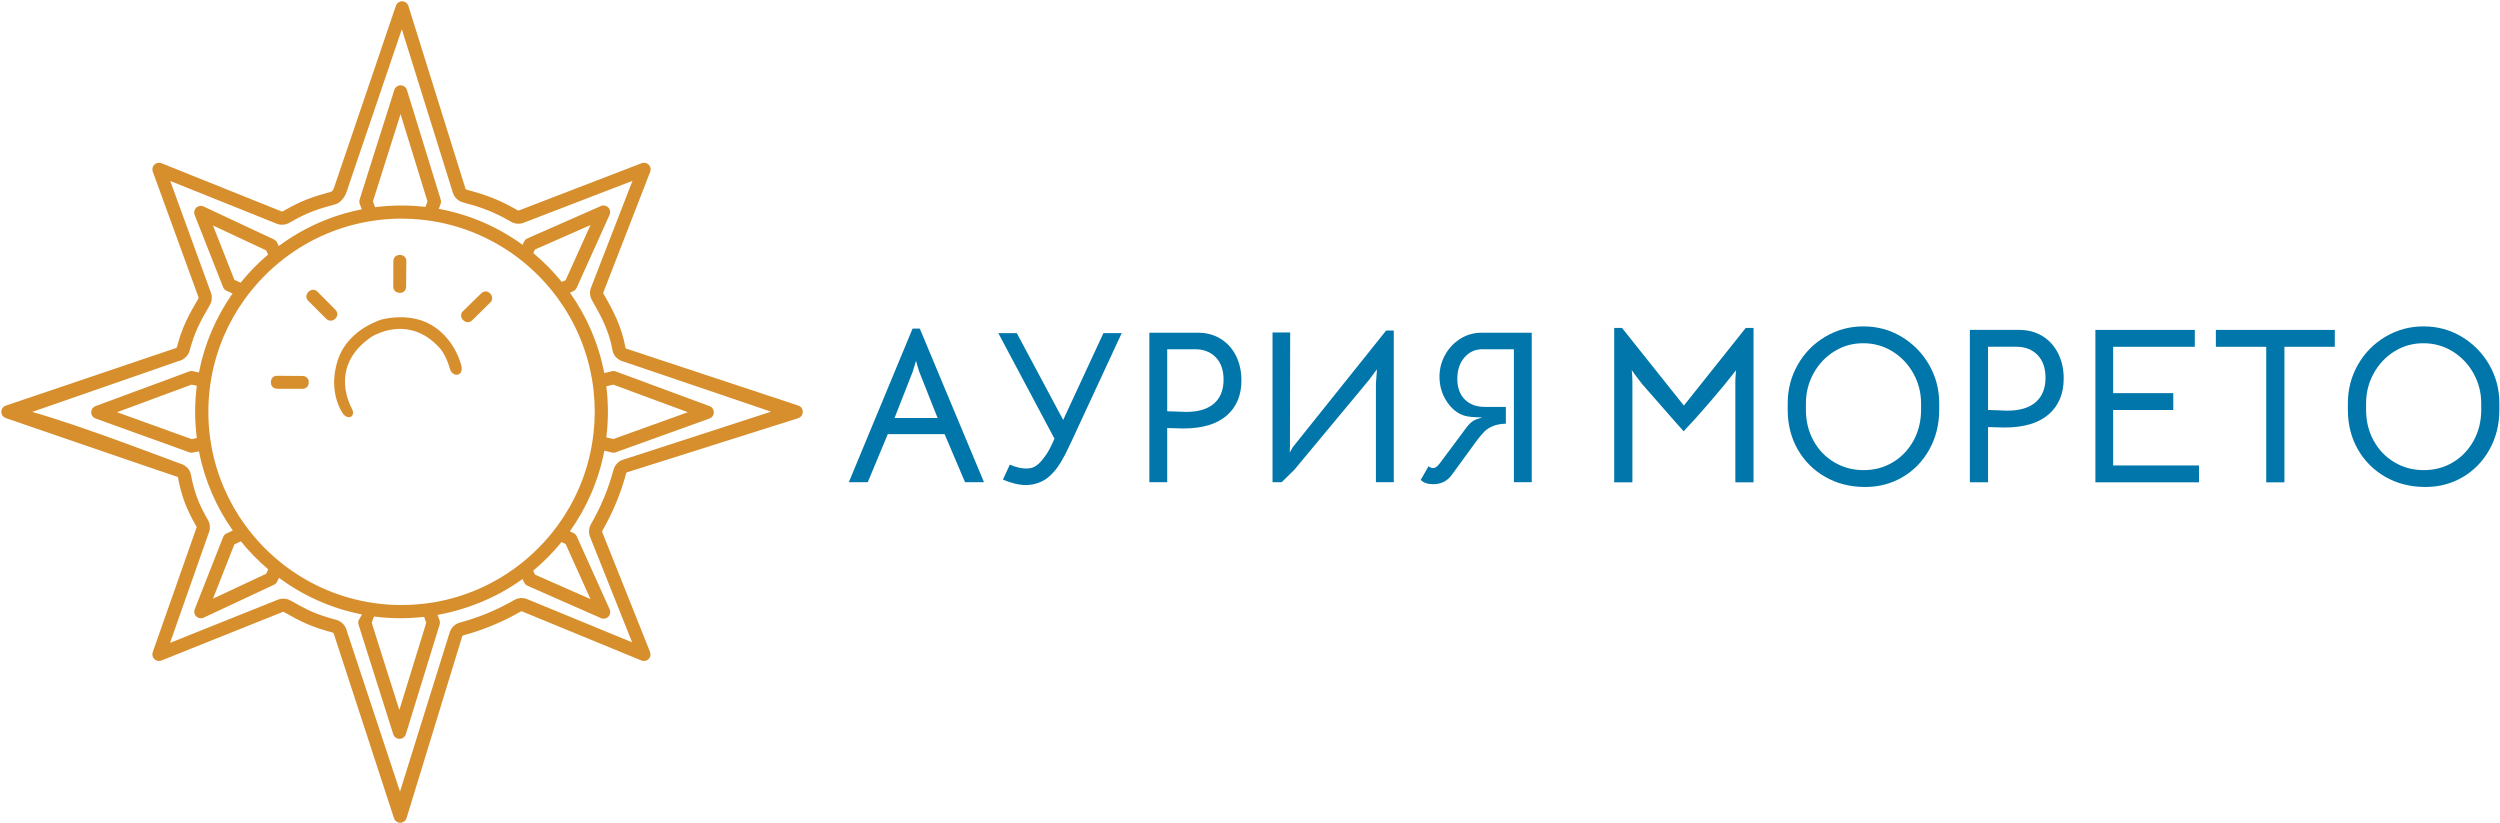 <?xml version="1.0" encoding="UTF-8"?> <svg xmlns="http://www.w3.org/2000/svg" width="1175" height="387" viewBox="0 0 1175 387" fill="none"> <path d="M375.08 190.58L294.72 163.98C294.7 163.97 294.67 163.97 294.65 163.96H294.64C294.42 163.89 294.12 163.73 294.02 163.62C292.21 153.46 288.07 145.72 283.63 138.04C283.5 137.82 283.49 137.55 283.61 137.33C283.66 137.24 283.7 137.14 283.73 137.05L305.6 80.72C306.05 79.57 305.77 78.27 304.9 77.4C304.03 76.53 302.73 76.25 301.59 76.69L244.19 98.79C244.12 98.81 244.06 98.84 244 98.87C243.78 98.98 243.52 98.96 243.32 98.85C234.4 93.7 228.22 91.54 219.26 89.13C219 89.06 218.79 88.86 218.73 88.62L218.71 88.54C218.69 88.42 218.66 88.3 218.62 88.18L191.95 2.8C191.55 1.52 190.37 0.64 189.03 0.62C187.68 0.59 186.48 1.46 186.06 2.73L156.8 88.8C156.54 89.23 156.1 89.82 155.83 90.06C146.76 92.5 141.52 94.36 132.93 99.31C132.71 99.44 132.44 99.45 132.21 99.33C132.14 99.29 132.05 99.25 131.97 99.22L75.88 76.71C74.74 76.25 73.45 76.51 72.56 77.36C71.68 78.21 71.38 79.5 71.8 80.65L93.16 139.34C93.19 139.42 93.22 139.5 93.25 139.57C93.36 139.8 93.35 140.06 93.24 140.26C88.38 148.67 85.72 153.51 83.15 163.09C83.08 163.35 82.88 163.56 82.57 163.64C82.48 163.66 82.4 163.68 82.31 163.7L2.88 190.58C1.54 190.96 0.61 192.18 0.61 193.57C0.61 194.96 1.55 196.1 2.87 196.56C85.79 225.09 83.58 224.15 83.6 224.2C85.29 233.15 87.57 239.24 92.31 247.45C92.44 247.67 92.45 247.94 92.33 248.17C92.27 248.29 92.22 248.41 92.17 248.54L71.78 306.53C71.38 307.68 71.68 308.96 72.56 309.8C73.44 310.64 74.73 310.89 75.86 310.44L132.65 287.7C132.71 287.68 132.76 287.66 132.81 287.64C133.03 287.53 133.29 287.54 133.49 287.65C141.52 292.29 146.48 294.66 156.38 297.32C156.64 297.39 156.85 297.59 156.91 297.84L156.93 297.91C156.95 298.02 156.97 298.13 157 298.23L185.14 384.46C185.53 385.78 186.75 386.69 188.12 386.69C188.13 386.69 188.15 386.69 188.16 386.68C189.55 386.66 190.76 385.72 191.12 384.38L217.16 299.34C217.17 299.3 217.18 299.25 217.19 299.2L217.2 299.16C217.27 298.9 217.47 298.69 217.73 298.62C227.15 296.09 236.24 292.32 244.74 287.41C244.96 287.28 245.24 287.27 245.47 287.39C245.54 287.43 245.61 287.46 245.69 287.5L301.47 310.44C302.62 310.92 303.95 310.66 304.83 309.78C305.72 308.9 305.99 307.58 305.53 306.43L283.13 250.29C283.11 250.25 283.09 250.2 283.07 250.15C282.96 249.92 282.97 249.66 283.09 249.46C288 240.95 291.78 231.87 294.3 222.45C294.37 222.18 294.58 221.98 294.83 221.92L294.87 221.91C294.94 221.9 295.02 221.88 295.1 221.86L374.99 196.6C376.34 196.24 377.29 195.02 377.3 193.61C377.37 192.19 376.44 190.96 375.08 190.58ZM293.66 215.8C293.57 215.82 293.49 215.84 293.39 215.86C290.94 216.47 289.01 218.37 288.35 220.81C285.97 229.7 282.4 238.29 277.76 246.33C276.65 248.24 276.54 250.59 277.44 252.63L297.1 301.89L248.19 281.77C246.11 280.77 243.69 280.86 241.68 282.01C233.64 286.65 225.05 290.22 216.16 292.6C213.77 293.24 211.89 295.13 211.23 297.57C211.21 297.64 211.19 297.72 211.17 297.79L188 372.06L163.03 296.6C163.01 296.49 162.97 296.37 162.94 296.25C162.29 293.85 160.41 291.97 158.02 291.33C148.93 288.89 144.51 286.84 136.62 282.28C134.7 281.17 132.34 281.06 130.31 281.97L79.93 302.14L98 250.76C98.96 248.71 98.85 246.33 97.71 244.35C93.35 236.81 91.26 231.24 89.72 223.06C89.25 220.58 87.27 218.56 84.67 217.89C82.91 217.39 39.8 200.58 15.15 193.59L83.89 169.71C84.01 169.69 84.12 169.66 84.24 169.63C86.64 168.99 88.52 167.1 89.16 164.71C91.53 155.86 93.9 151.54 98.63 143.37C99.72 141.48 99.85 139.15 98.97 137.12L80.02 85.06L129.55 104.94C131.62 105.93 134.03 105.84 136.03 104.69C143.97 100.1 148.61 98.43 157.68 95.99C160.19 95.32 162.06 92.3 162.57 91.05L162.59 91.06L188.86 13.75L212.63 89.88C212.65 89.99 212.68 90.1 212.71 90.21C213.36 92.61 215.24 94.49 217.63 95.13C226.07 97.39 231.88 99.42 240.2 104.23C242.11 105.34 244.45 105.45 246.48 104.55L297.26 85L277.98 134.67C277 136.74 277.09 139.14 278.24 141.13C282.56 148.6 286.27 155.55 287.91 164.74C288.5 168.06 291.51 169.59 293.13 169.97L362.38 193.49L293.66 215.8Z" fill="#D78F2D"></path> <path d="M289.35 174.57C288.65 174.31 287.89 174.31 287.2 174.57L284 175.34C281.36 161.49 275.76 148.67 267.88 137.58L269.52 136.81C270.19 136.5 270.72 135.95 271.03 135.28L272.28 132.5L286.5 100.96C287.03 99.79 286.78 98.41 285.88 97.5C284.97 96.59 283.6 96.33 282.42 96.84L250.24 111.01L247.84 112.07C247.15 112.37 246.59 112.93 246.28 113.62L245.62 115.07C234.13 106.72 220.75 100.83 206.24 98.16L207.1 95.78C207.32 95.15 207.34 94.46 207.14 93.82L205.99 90.09V90.08V90.07L191.26 42.29C190.86 40.99 189.66 40.1 188.3 40.1C186.95 40.08 185.74 40.98 185.33 42.27L170.71 88.45V88.46V88.47L169.03 93.79C168.82 94.45 168.84 95.16 169.07 95.8L170.03 98.38C155.63 101.2 142.37 107.21 131 115.65L130.26 114.04C129.96 113.38 129.42 112.84 128.76 112.53L126.87 111.65H126.86L95.68 97.05C94.53 96.51 93.17 96.73 92.24 97.6C91.31 98.48 91.01 99.82 91.48 101L103.88 132.49L104.85 134.95C105.14 135.7 105.71 136.3 106.44 136.64L109.29 137.95C101.62 148.88 96.13 161.46 93.5 175.05L91.1 174.57C90.4 174.31 89.64 174.31 88.95 174.57L84.93 176.06L84.17 176.34L44.88 190.87C44.42 191.04 44.01 191.32 43.69 191.66C43.57 191.78 43.47 191.92 43.38 192.06C43.05 192.56 42.85 193.16 42.85 193.79C42.85 194.13 42.91 194.45 43.02 194.75C43.06 194.87 43.11 194.98 43.16 195.1C43.5 195.83 44.12 196.41 44.91 196.7L83.94 210.77L84.68 211.04L88.97 212.59C89.31 212.71 89.67 212.78 90.03 212.78C90.38 212.78 90.74 212.72 91.08 212.59L93.51 212.12C96.16 225.76 101.68 238.39 109.42 249.36L106.46 250.72C105.73 251.06 105.16 251.66 104.87 252.4L104.04 254.51V254.52L91.51 286.36C91.04 287.54 91.35 288.89 92.27 289.76C92.86 290.31 93.62 290.6 94.39 290.6C94.84 290.6 95.29 290.51 95.71 290.31L126.94 275.7L126.95 275.69L128.79 274.83C129.45 274.52 129.99 273.98 130.29 273.32L131.1 271.56C142.47 279.98 155.74 285.99 170.13 288.79L168.55 291.55C168.31 292.2 168.3 292.91 168.51 293.57L170.06 298.46V298.47L170.35 299.39L184.82 345.09C185.22 346.38 186.42 347.26 187.78 347.26C187.79 347.26 187.79 347.26 187.79 347.26C189.15 347.26 190.35 346.37 190.75 345.07L205.46 297.34L205.61 296.85L206.63 293.54C206.83 292.9 206.81 292.21 206.59 291.57L205.66 289.01C220.16 286.36 234.11 280.48 245.6 272.14L246.33 273.74C246.65 274.43 247.21 274.98 247.89 275.29L250.14 276.28L282.47 290.52C282.87 290.69 283.3 290.78 283.72 290.78C284.53 290.78 285.33 290.46 285.93 289.86C286.83 288.95 287.08 287.57 286.55 286.4L272.3 254.8V254.79L271.08 252.08C270.78 251.41 270.24 250.86 269.57 250.55L267.83 249.73C275.75 238.6 281.39 225.74 284.05 211.83L287.27 212.59C287.61 212.71 287.97 212.78 288.32 212.78C288.68 212.78 289.03 212.72 289.38 212.59L292.89 211.32L293.61 211.06L333.45 196.71C334.25 196.42 334.88 195.83 335.22 195.08C335.27 194.97 335.32 194.85 335.36 194.73C335.46 194.43 335.51 194.12 335.51 193.8C335.51 193.39 335.43 192.99 335.28 192.63C335.23 192.51 335.17 192.39 335.11 192.27V192.26C334.76 191.63 334.18 191.14 333.48 190.88L293.8 176.2L293.11 175.95L289.35 174.57ZM92.49 205.87L90.02 206.36L87.01 205.28L85.79 204.84L80.24 202.84L79.06 202.41L55 193.74L79.13 184.81L80.3 184.38L85.77 182.35L86.97 181.91L90.03 180.78L92.5 181.28C91.98 185.3 91.72 189.4 91.72 193.56C91.72 197.74 91.98 201.84 92.49 205.87ZM251.43 117.28L255.41 115.53L261.79 112.71C261.8 112.71 261.8 112.71 261.8 112.71L277.52 105.79L270.39 121.59L267.51 127.97L265.84 131.68L264.05 132.52C260.04 127.58 255.55 123.04 250.66 118.97L251.43 117.28ZM176.11 92.02L178.23 85.31L188.26 53.62L197.99 85.18V85.19L200.02 91.78L200.91 94.66L199.98 97.24C196.29 96.81 192.52 96.59 188.72 96.59C184.5 96.59 180.36 96.86 176.28 97.38L175.27 94.65L176.11 92.02ZM109.15 128.95L106.46 122.12L100.1 105.98L115.27 113.08L121.48 115.99L125.09 117.68L125.99 119.63C121.28 123.62 116.96 128.06 113.09 132.87L110.15 131.52L109.15 128.95ZM125.1 269.67L121.58 271.32H121.57H121.56L115.34 274.24L100.1 281.37L106.54 265.03L109.2 258.27L110.16 255.84L113.22 254.43C117.08 259.21 121.38 263.61 126.06 267.59L125.1 269.67ZM199.53 295.33L199.49 295.46L197.47 302.02L197.44 302.1L187.69 333.72L177.58 301.78L177.55 301.69L175.47 295.13L175.46 295.11L174.7 292.69L175.78 289.77C179.83 290.29 183.95 290.56 188.14 290.56C191.93 290.56 195.66 290.34 199.33 289.92L200.32 292.68L199.53 295.33ZM270.37 265.71L277.52 281.56L261.58 274.54L255.18 271.72L251.44 270.07L250.59 268.23C255.46 264.19 259.93 259.67 263.93 254.77L265.84 255.67L267.48 259.3L270.37 265.71ZM278.97 203.41C278.75 205.53 278.44 207.62 278.07 209.69C275.59 223.46 270.01 236.16 262.06 247.03C260.81 248.74 259.49 250.42 258.12 252.04C254.98 255.75 251.56 259.2 247.89 262.37C246.28 263.76 244.61 265.1 242.9 266.37C231.66 274.76 218.42 280.61 204.04 283.06C201.97 283.42 199.86 283.7 197.74 283.91C194.77 284.21 191.76 284.36 188.72 284.36C185.29 284.36 181.9 284.17 178.57 283.8C176.45 283.56 174.36 283.25 172.29 282.87C157.99 280.25 144.85 274.27 133.73 265.77C132.03 264.47 130.38 263.11 128.78 261.7C125.29 258.63 122.04 255.29 119.06 251.73C117.69 250.1 116.39 248.43 115.14 246.7C107.37 235.97 101.89 223.49 99.42 209.96C99.04 207.9 98.73 205.81 98.49 203.7C98.12 200.37 97.93 196.99 97.93 193.56C97.93 190.16 98.12 186.81 98.49 183.5C98.72 181.39 99.02 179.29 99.41 177.22C101.87 163.74 107.31 151.29 115.04 140.58C116.29 138.85 117.59 137.18 118.95 135.54C121.95 131.95 125.21 128.58 128.72 125.49C130.32 124.07 131.97 122.71 133.67 121.41C144.8 112.9 157.93 106.91 172.23 104.27C174.3 103.89 176.39 103.57 178.51 103.34C181.86 102.96 185.28 102.76 188.73 102.76C191.8 102.76 194.83 102.92 197.83 103.21C199.95 103.42 202.05 103.71 204.12 104.07C218.51 106.53 231.75 112.4 242.99 120.8C244.7 122.08 246.36 123.41 247.98 124.81C251.68 128 255.12 131.48 258.27 135.23C259.64 136.86 260.95 138.53 262.19 140.25C270.09 151.11 275.65 163.78 278.11 177.51C278.48 179.58 278.78 181.68 279 183.8C279.35 187.01 279.53 190.26 279.53 193.56C279.51 196.89 279.33 200.18 278.97 203.41ZM297.12 184.06L298.3 184.5L323.28 193.74L298.22 202.77L297.05 203.19L291.56 205.17L290.36 205.6L288.27 206.35L284.98 205.57C285.47 201.63 285.72 197.63 285.72 193.56C285.72 189.51 285.47 185.5 284.98 181.58L288.27 180.78L290.33 181.54L291.53 181.98H291.54L297.12 184.06Z" fill="#D78F2D"></path> <path d="M157.03 179.16C157.1 177.32 157.27 175.34 157.7 173.39C158 172.02 158.28 170.66 158.72 169.33C160.2 164.87 162.72 161.08 166.14 157.88C169.32 154.92 172.96 152.7 176.96 151.05C177.2 150.95 177.45 150.86 177.69 150.76C179.35 150.08 181.08 149.74 182.85 149.49C185.3 149.14 187.75 149.02 190.22 149.15C197.54 149.54 203.82 152.28 208.89 157.63C212.61 161.55 215.15 166.16 216.71 171.33C216.88 171.88 216.97 172.44 217.01 173C217.06 173.57 216.97 174.14 216.75 174.67C216.27 175.84 215.12 176.38 213.9 176.04C213.11 175.82 212.52 175.33 212.06 174.67C211.73 174.2 211.54 173.66 211.39 173.11C210.93 171.41 210.32 169.77 209.56 168.19C208.73 166.45 207.77 164.77 206.47 163.36C203.07 159.68 199.12 156.82 194.23 155.43C191.61 154.68 188.94 154.43 186.21 154.64C182.69 154.92 179.38 155.88 176.21 157.42C174.94 158.04 173.8 158.83 172.69 159.68C170.5 161.36 168.52 163.26 166.85 165.47C164.81 168.17 163.37 171.16 162.66 174.48C162.23 176.51 162.07 178.55 162.18 180.63C162.38 184.15 163.25 187.5 164.7 190.7C164.92 191.2 165.18 191.68 165.43 192.16C165.74 192.76 165.94 193.38 165.93 194.06C165.93 194.3 165.89 194.53 165.82 194.76C165.61 195.52 164.88 196.21 163.73 196.08C163.2 196.02 162.72 195.82 162.29 195.52C161.74 195.13 161.29 194.65 160.94 194.08C159.56 191.82 158.56 189.4 157.9 186.83C157.29 184.38 157.04 181.86 157.03 179.16Z" fill="#D78F2D"></path> <path d="M231.32 140.13C231.29 140.87 231.03 141.51 230.54 142.06C230.49 142.11 230.44 142.16 230.39 142.21C227.55 145 224.72 147.79 221.89 150.59C221.53 150.95 221.11 151.2 220.62 151.34C219.87 151.56 219.17 151.47 218.5 151.09C217.89 150.74 217.41 150.25 217.07 149.64C216.46 148.54 216.64 147.18 217.54 146.3C220.42 143.48 223.3 140.67 226.18 137.86C226.56 137.49 227 137.22 227.51 137.08C228.2 136.89 228.87 136.92 229.51 137.28C230.19 137.66 230.71 138.2 231.05 138.9C231.25 139.28 231.35 139.69 231.32 140.13Z" fill="#D78F2D"></path> <path d="M155.37 150.729C154.55 150.709 153.87 150.389 153.29 149.809C151.18 147.689 149.07 145.589 146.96 143.479C146.26 142.779 145.55 142.079 144.85 141.369C143.77 140.269 143.68 138.789 144.63 137.569C144.95 137.149 145.34 136.799 145.8 136.549C146.9 135.949 148.25 136.129 149.14 137.019C151.96 139.859 154.78 142.699 157.6 145.549C157.72 145.669 157.84 145.779 157.93 145.919C158.78 147.139 158.79 148.409 157.79 149.559C157.52 149.869 157.22 150.129 156.87 150.339C156.4 150.609 155.91 150.759 155.37 150.729Z" fill="#D78F2D"></path> <path d="M190.92 128.77C190.9 130.71 190.88 132.66 190.87 134.6C190.87 135 190.84 135.4 190.7 135.79C190.32 136.82 189.59 137.43 188.52 137.6C187.91 137.7 187.29 137.66 186.7 137.45C185.67 137.1 184.9 136.08 184.84 134.99C184.83 134.87 184.84 134.75 184.84 134.63C184.85 130.7 184.87 126.76 184.87 122.83C184.87 122.32 184.95 121.84 185.18 121.39C185.55 120.65 186.13 120.16 186.94 119.95C187.65 119.77 188.35 119.77 189.04 119.99C190.23 120.36 191 121.4 190.99 122.66C190.97 124.69 190.94 126.73 190.92 128.77Z" fill="#D78F2D"></path> <path d="M136.17 176.659C138.16 176.679 140.15 176.699 142.14 176.709C142.67 176.709 143.17 176.799 143.65 177.049C144.44 177.459 144.9 178.109 145.06 178.979C145.18 179.649 145.14 180.299 144.9 180.939C144.52 181.979 143.51 182.709 142.41 182.749C142.32 182.749 142.22 182.749 142.13 182.749C138.2 182.739 134.27 182.719 130.33 182.719C129.85 182.719 129.38 182.659 128.95 182.449C128.08 182.029 127.55 181.349 127.38 180.389C127.28 179.869 127.29 179.359 127.4 178.839C127.67 177.519 128.78 176.599 130.13 176.609C132.15 176.609 134.16 176.639 136.17 176.659Z" fill="#D78F2D"></path> <path d="M428.92 154.43H432.3L462.47 226.64H453.57L443.96 204.04H417.26L407.85 226.64H398.95L428.92 154.43ZM431.99 174.58L431.17 171.92L430.56 169.57L429.84 171.82L429.02 174.58L420.43 196.47H440.68L431.99 174.58Z" fill="#0076AA"></path> <path d="M471.37 225.42L474.64 218.36C477.37 219.59 479.92 220.2 482.31 220.2C483.88 220.2 485.17 219.93 486.2 219.38C487.22 218.84 488.31 217.91 489.47 216.62C490.76 215.12 491.84 213.62 492.69 212.12C493.54 210.62 494.21 209.32 494.68 208.23C495.16 207.14 495.46 206.46 495.6 206.18L469.21 156.57H477.9L499.69 197.38L518.61 156.57H527.2L503.57 207.51C501.73 211.53 500.06 214.79 498.56 217.28C497.06 219.77 495.42 221.83 493.65 223.47C492.08 224.97 490.29 226.1 488.28 226.85C486.27 227.6 484.24 227.98 482.19 227.98C479 227.97 475.39 227.12 471.37 225.42Z" fill="#0076AA"></path> <path d="M573.7 159.239C576.8 161.149 579.21 163.809 580.91 167.219C582.61 170.629 583.47 174.479 583.47 178.779C583.47 185.799 581.15 191.329 576.51 195.349C571.87 199.369 565.09 201.379 556.16 201.379L548.59 201.179V226.649H540.2V156.379H563.01C567.04 156.369 570.6 157.329 573.7 159.239ZM570.58 189.669C573.58 187.049 575.08 183.309 575.08 178.469C575.08 173.969 573.85 170.459 571.4 167.929C568.94 165.409 565.71 164.149 561.68 164.149H548.59V193.299L552.17 193.399C554.76 193.539 556.5 193.599 557.39 193.599C563.18 193.609 567.58 192.289 570.58 189.669Z" fill="#0076AA"></path> <path d="M655.07 226.64H646.68V180.3L647.19 173.55L643.2 178.87L608.32 220.81L602.39 226.64H598.09V156.27H606.38L606.28 209.87L606.18 212.73L607.61 210.17L651.49 155.35H655.07V226.64Z" fill="#0076AA"></path> <path d="M719.92 156.37V226.64H711.53V164.14H696.8C693.32 164.14 690.47 165.44 688.26 168.03C686.04 170.62 684.94 173.96 684.94 178.05C684.94 182.14 686.1 185.36 688.42 187.72C690.74 190.07 693.91 191.25 697.93 191.25H707.75V199.13C705.3 199.2 703.23 199.59 701.56 200.31C699.89 201.03 698.56 201.9 697.57 202.92C696.58 203.94 695.44 205.31 694.14 207.01L682.28 223.27C680.17 226.13 677.3 227.57 673.69 227.57C670.96 227.57 668.99 226.89 667.76 225.52L671.44 219.08C672.05 219.69 672.77 220 673.59 220C674.07 220 674.53 219.85 674.97 219.54C675.41 219.23 675.94 218.71 676.56 217.95C677.24 217.06 680.24 213.04 685.56 205.88L689.34 200.77C690.43 199.41 691.44 198.44 692.36 197.85C693.28 197.27 694.73 196.71 696.71 196.16C692.96 196.16 690.23 195.92 688.53 195.44C685.19 194.49 682.36 192.27 680.04 188.79C677.72 185.31 676.56 181.39 676.56 177.03C676.56 173.42 677.43 170.02 679.17 166.85C680.91 163.68 683.29 161.14 686.33 159.23C689.36 157.32 692.72 156.37 696.4 156.37H719.92Z" fill="#0076AA"></path> <path d="M762.33 154.12L791.42 190.62L820.51 154.12H824.16V226.69H815.61V179.46C815.61 178.42 815.71 176.61 815.92 174.04C812.58 178.35 808.57 183.23 803.88 188.69C799.19 194.15 795 198.82 791.31 202.71L787.14 198.02C778.73 188.43 773.59 182.55 771.71 180.4C771.08 179.64 770.48 178.84 769.89 178C769.3 177.17 768.72 176.4 768.17 175.71L766.92 173.94C767.13 175.89 767.23 177.73 767.23 179.47V226.7H758.68V154.13H762.33V154.12Z" fill="#0076AA"></path> <path d="M857.69 224.04C852.23 220.88 847.96 216.57 844.86 211.11C841.77 205.65 840.22 199.48 840.22 192.6V189.58C840.22 182.98 841.8 176.91 844.96 171.39C848.12 165.86 852.43 161.48 857.89 158.25C863.35 155.02 869.31 153.4 875.77 153.4C882.3 153.4 888.28 155.02 893.7 158.25C899.12 161.48 903.43 165.86 906.63 171.39C909.83 176.92 911.43 182.98 911.43 189.58V192.6C911.43 199.48 909.88 205.7 906.79 211.26C903.7 216.82 899.47 221.17 894.12 224.29C888.77 227.42 882.79 228.95 876.19 228.88C869.31 228.81 863.14 227.2 857.69 224.04ZM889.65 217.26C893.75 214.79 896.98 211.4 899.35 207.09C901.71 202.78 902.9 197.95 902.9 192.6V189.58C902.9 184.51 901.68 179.8 899.25 175.45C896.82 171.11 893.53 167.67 889.4 165.13C885.26 162.59 880.69 161.32 875.69 161.32C870.75 161.32 866.23 162.59 862.13 165.13C858.03 167.67 854.78 171.11 852.38 175.45C849.98 179.8 848.78 184.51 848.78 189.58V192.6C848.78 197.95 849.96 202.78 852.33 207.09C854.69 211.4 857.94 214.79 862.08 217.26C866.21 219.73 870.82 220.96 875.9 220.96C880.96 220.96 885.54 219.73 889.65 217.26Z" fill="#0076AA"></path> <path d="M959.98 157.98C963.14 159.93 965.59 162.64 967.33 166.11C969.07 169.59 969.94 173.51 969.94 177.89C969.94 185.05 967.58 190.68 962.85 194.78C958.12 198.88 951.21 200.93 942.1 200.93L934.38 200.72V226.68H925.83V155.05H949.08C953.18 155.06 956.81 156.04 959.98 157.98ZM956.8 189C959.86 186.32 961.39 182.52 961.39 177.58C961.39 172.99 960.14 169.41 957.64 166.84C955.14 164.27 951.83 162.98 947.73 162.98H934.38V192.7L938.03 192.8C940.67 192.94 942.44 193.01 943.35 193.01C949.25 193.02 953.74 191.68 956.8 189Z" fill="#0076AA"></path> <path d="M984.84 155.06H1031.55V162.99H993.18V184.78H1021.44V192.7H993.18V218.77H1033.53V226.69H984.84V155.06Z" fill="#0076AA"></path> <path d="M1065.13 162.99H1041.46V155.06H1097.35V162.99H1073.68V226.7H1065.13V162.99Z" fill="#0076AA"></path> <path d="M1120.97 224.04C1115.51 220.88 1111.24 216.57 1108.14 211.11C1105.05 205.65 1103.5 199.48 1103.5 192.6V189.58C1103.5 182.98 1105.08 176.91 1108.24 171.39C1111.4 165.86 1115.71 161.48 1121.17 158.25C1126.63 155.02 1132.59 153.4 1139.05 153.4C1145.58 153.4 1151.56 155.02 1156.98 158.25C1162.4 161.48 1166.71 165.86 1169.91 171.39C1173.11 176.92 1174.71 182.98 1174.71 189.58V192.6C1174.71 199.48 1173.16 205.7 1170.07 211.26C1166.98 216.82 1162.75 221.17 1157.4 224.29C1152.05 227.42 1146.07 228.95 1139.47 228.88C1132.6 228.81 1126.43 227.2 1120.97 224.04ZM1152.93 217.26C1157.03 214.79 1160.26 211.4 1162.63 207.09C1164.99 202.78 1166.18 197.95 1166.18 192.6V189.58C1166.18 184.51 1164.96 179.8 1162.53 175.45C1160.1 171.11 1156.81 167.67 1152.68 165.13C1148.54 162.59 1143.97 161.32 1138.97 161.32C1134.03 161.32 1129.52 162.59 1125.41 165.13C1121.31 167.67 1118.06 171.11 1115.66 175.45C1113.26 179.8 1112.06 184.51 1112.06 189.58V192.6C1112.06 197.95 1113.24 202.78 1115.61 207.09C1117.97 211.4 1121.22 214.79 1125.36 217.26C1129.49 219.73 1134.1 220.96 1139.18 220.96C1144.24 220.96 1148.83 219.73 1152.93 217.26Z" fill="#0076AA"></path> </svg> 